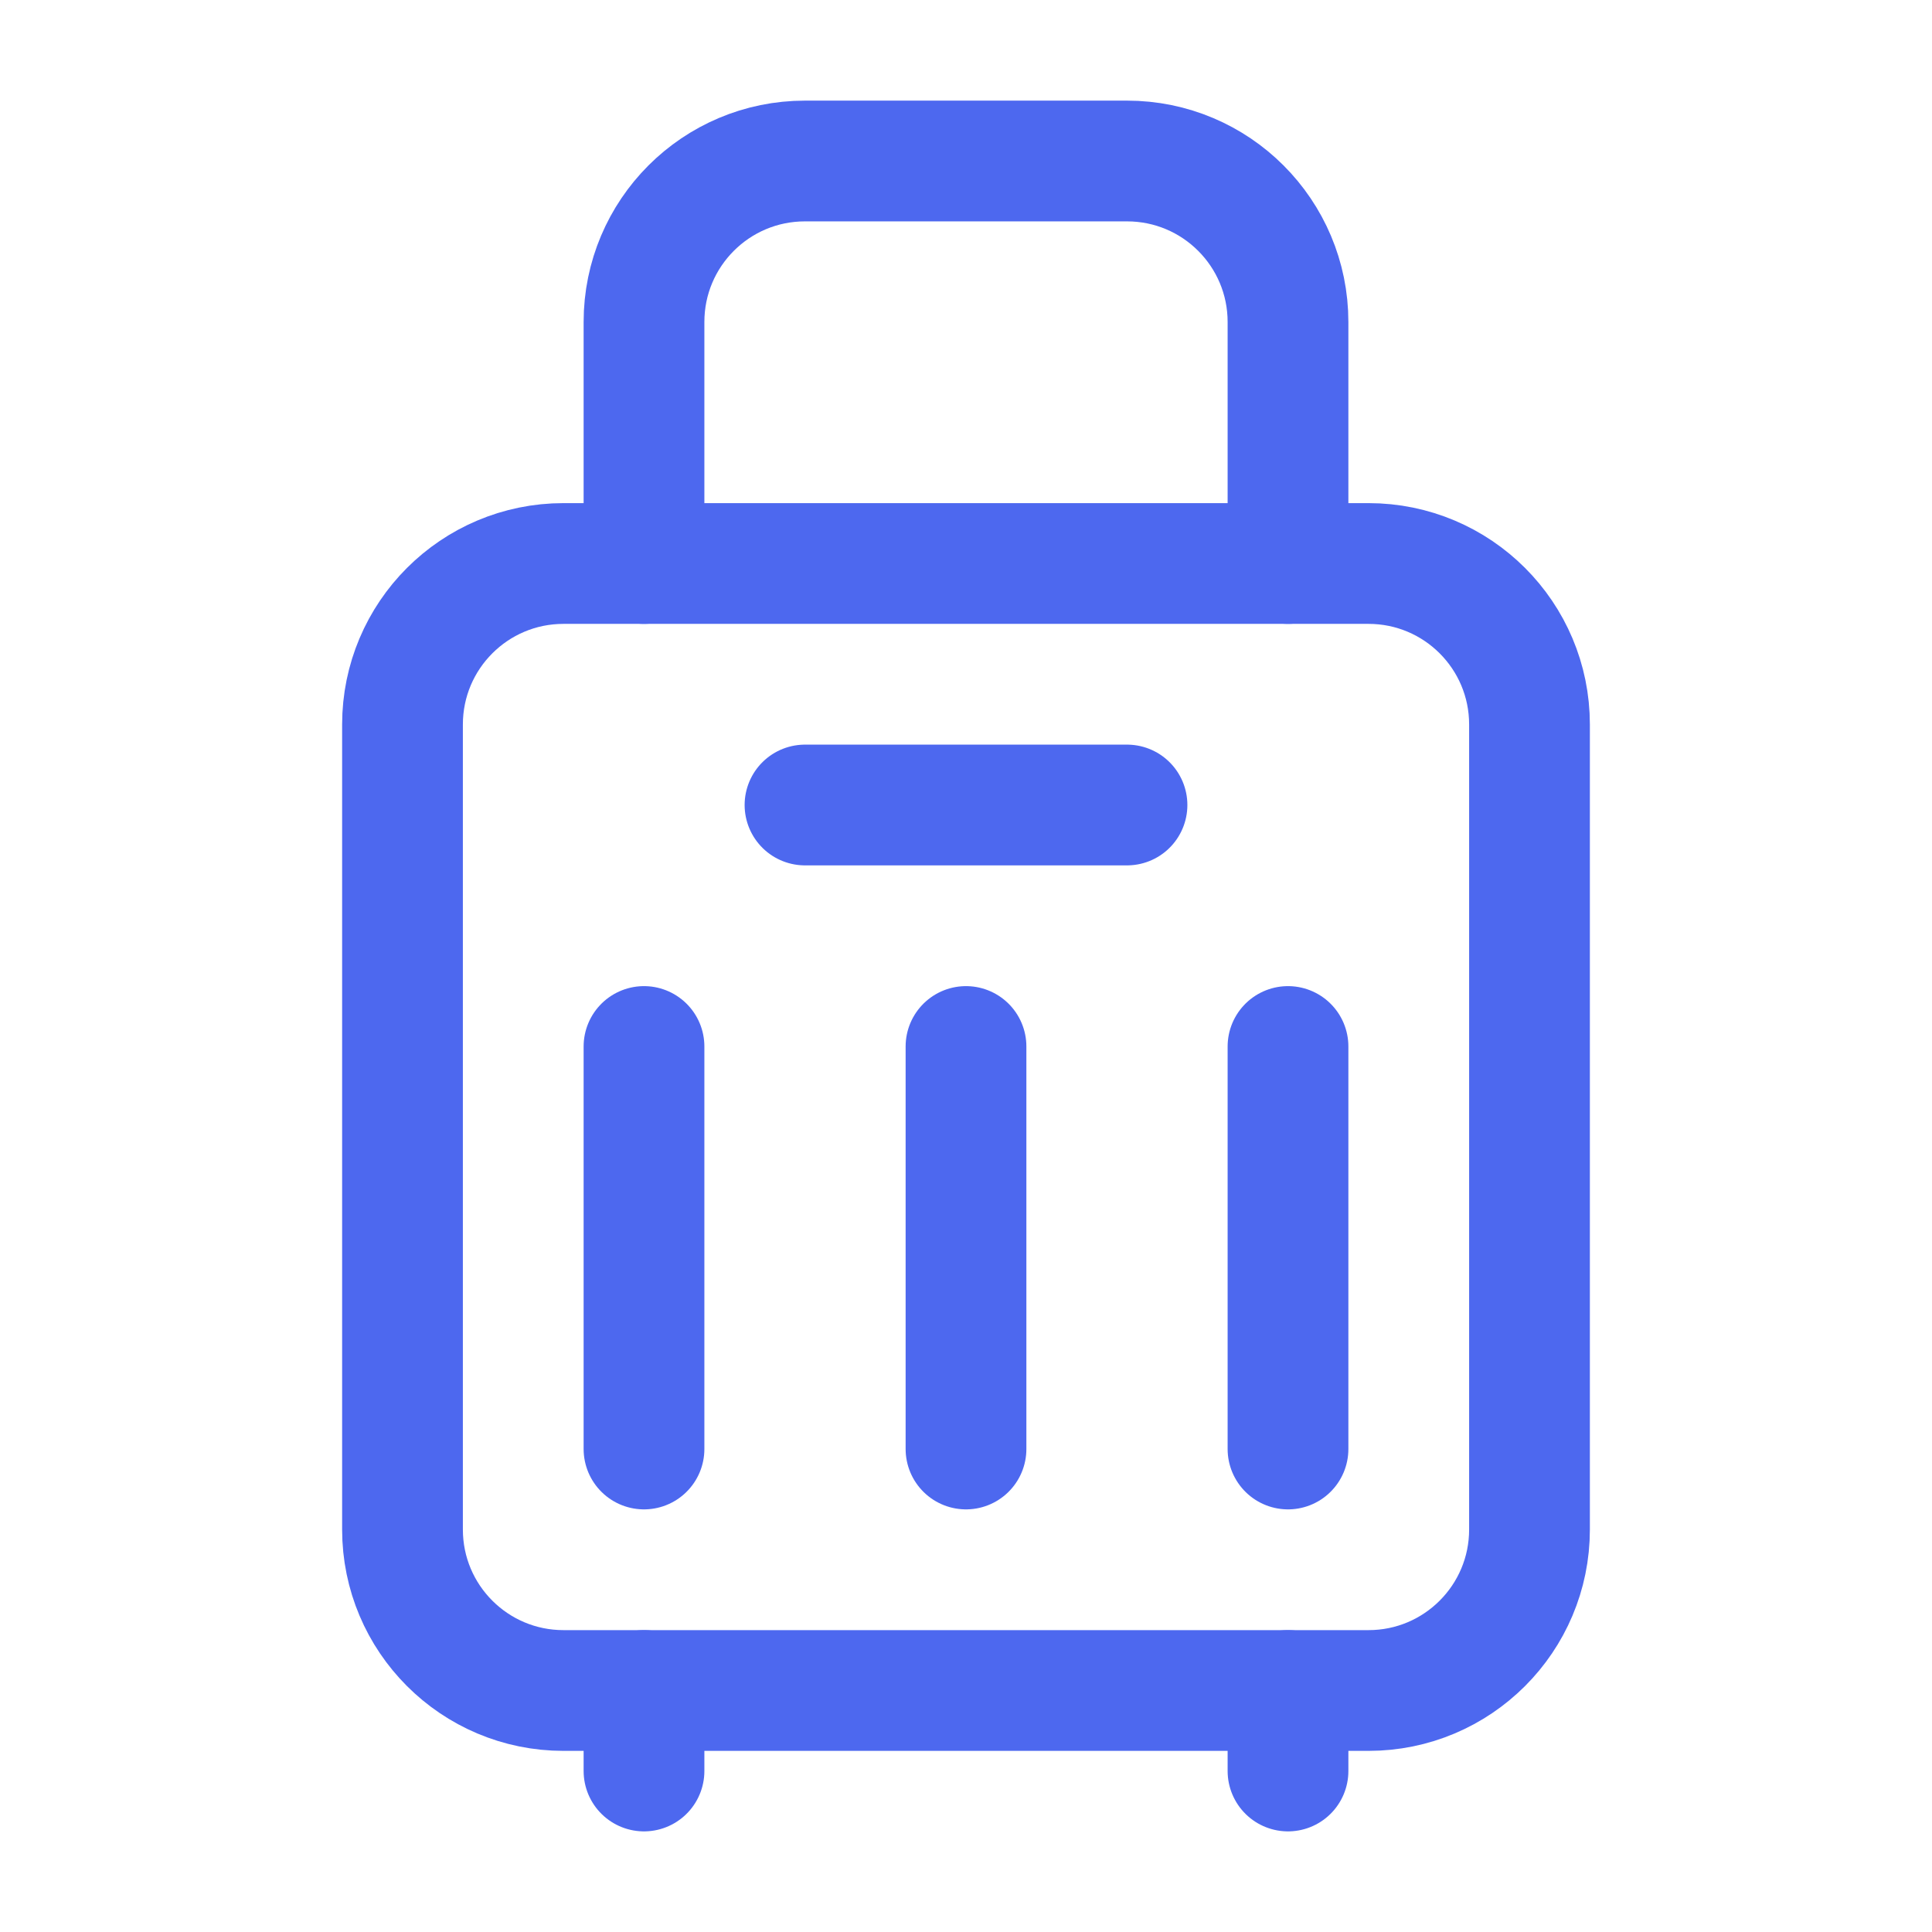 <svg width="24" height="24" viewBox="0 0 24 24" fill="none" xmlns="http://www.w3.org/2000/svg">
<path fill-rule="evenodd" clip-rule="evenodd" d="M17 21H7C5.895 21 5 20.105 5 19V9C5 7.895 5.895 7 7 7H17C18.105 7 19 7.895 19 9V19C19 20.105 18.105 21 17 21Z" stroke="#4D68EF" stroke-width="1.5" stroke-linecap="round" stroke-linejoin="round"/>
<path d="M10 10H14" stroke="#4D68EF" stroke-width="1.5" stroke-linecap="round" stroke-linejoin="round"/>
<path d="M8 21V22" stroke="#4D68EF" stroke-width="1.5" stroke-linecap="round" stroke-linejoin="round"/>
<path d="M16 21V22" stroke="#4D68EF" stroke-width="1.5" stroke-linecap="round" stroke-linejoin="round"/>
<path d="M16 7V4C16 2.895 15.105 2 14 2H10C8.895 2 8 2.895 8 4V7" stroke="#4D68EF" stroke-width="1.5" stroke-linecap="round" stroke-linejoin="round"/>
<path d="M12 13V18" stroke="#4D68EF" stroke-width="1.5" stroke-linecap="round" stroke-linejoin="round"/>
<path d="M8 13V18" stroke="#4D68EF" stroke-width="1.5" stroke-linecap="round" stroke-linejoin="round"/>
<path d="M16 13V18" stroke="#4D68EF" stroke-width="1.5" stroke-linecap="round" stroke-linejoin="round"/>
</svg>
